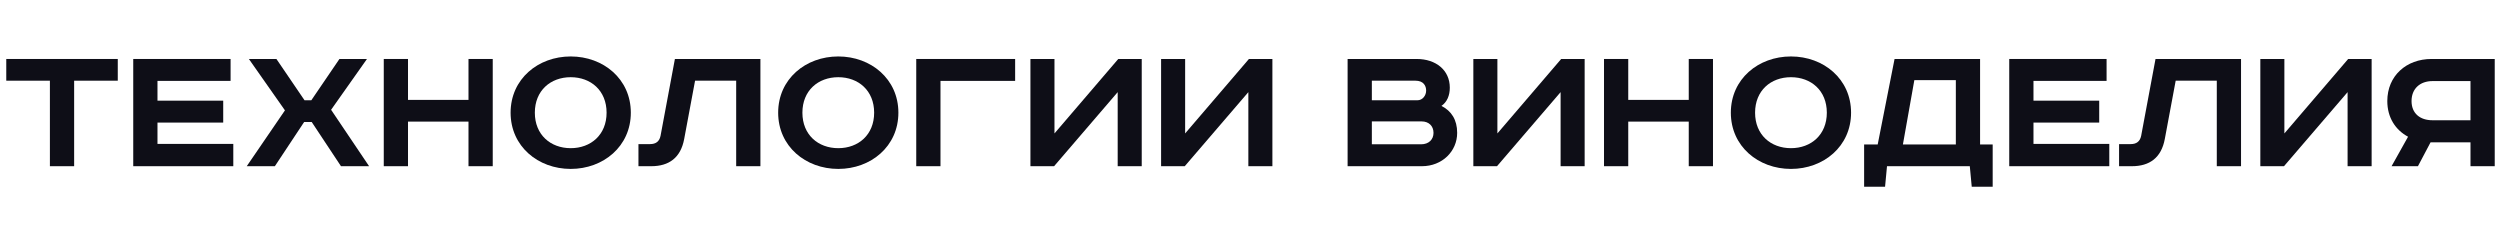 <svg width="361" height="34" viewBox="0 0 361 34" fill="none" xmlns="http://www.w3.org/2000/svg">
<path d="M0.906 8.516H17.006V11.652H10.706V24H7.206V11.652H0.906V8.516Z" fill="#0E0E17"/>
<path d="M19.24 8.516H33.296V11.68H22.74V14.536H32.232V17.7H22.74V20.78H33.688V24H19.24V8.516Z" fill="#0E0E17"/>
<path d="M35.938 8.516H39.914L43.974 14.48H44.954L49.014 8.516H52.99L47.81 15.852L53.298 24H49.238L45.01 17.616H43.918L39.69 24H35.63L41.146 15.936L35.938 8.516Z" fill="#0E0E17"/>
<path d="M55.416 8.516H58.916V14.424H67.651V8.516H71.151V24H67.651V17.56H58.916V24H55.416V8.516Z" fill="#0E0E17"/>
<path d="M77.231 16.272C77.231 19.464 79.499 21.396 82.41 21.396C85.323 21.396 87.591 19.464 87.591 16.272C87.591 13.08 85.323 11.148 82.41 11.148C79.499 11.148 77.231 13.08 77.231 16.272ZM91.091 16.272C91.091 21.144 87.115 24.392 82.41 24.392C77.707 24.392 73.731 21.144 73.731 16.272C73.731 11.4 77.707 8.152 82.41 8.152C87.115 8.152 91.091 11.4 91.091 16.272Z" fill="#0E0E17"/>
<path d="M97.456 8.516H109.804V24H106.304V11.652H100.368L98.8 20.052C98.296 22.796 96.588 24 94.04 24H92.192V20.808H93.872C94.684 20.808 95.216 20.444 95.384 19.604L97.456 8.516Z" fill="#0E0E17"/>
<path d="M115.867 16.272C115.867 19.464 118.135 21.396 121.047 21.396C123.959 21.396 126.227 19.464 126.227 16.272C126.227 13.08 123.959 11.148 121.047 11.148C118.135 11.148 115.867 13.08 115.867 16.272ZM129.727 16.272C129.727 21.144 125.751 24.392 121.047 24.392C116.343 24.392 112.367 21.144 112.367 16.272C112.367 11.4 116.343 8.152 121.047 8.152C125.751 8.152 129.727 11.4 129.727 16.272Z" fill="#0E0E17"/>
<path d="M132.306 8.516H146.586V11.68H135.806V24H132.306V8.516Z" fill="#0E0E17"/>
<path d="M148.794 8.516H152.266V19.268L161.478 8.516H164.866V24H161.394V13.304L152.21 24H148.794V8.516Z" fill="#0E0E17"/>
<path d="M167.662 8.516H171.134V19.268L180.346 8.516H183.734V24H180.262V13.304L171.078 24H167.662V8.516Z" fill="#0E0E17"/>
<path d="M194.595 8.516H204.563C207.363 8.516 209.351 10.14 209.351 12.66C209.351 13.78 208.959 14.732 208.147 15.292C209.575 16.02 210.415 17.28 210.415 19.184C210.415 21.844 208.259 24 205.319 24H194.595V8.516ZM198.095 11.652V14.48H204.675C205.431 14.48 205.935 13.78 205.935 13.08C205.935 12.408 205.571 11.652 204.395 11.652H198.095ZM198.095 17.532V20.836H205.207C206.327 20.836 206.999 20.136 206.999 19.184C206.999 18.176 206.299 17.532 205.291 17.532H198.095Z" fill="#0E0E17"/>
<path d="M212.751 8.516H216.223V19.268L225.435 8.516H228.823V24H225.351V13.304L216.167 24H212.751V8.516Z" fill="#0E0E17"/>
<path d="M231.619 8.516H235.119V14.424H243.855V8.516H247.355V24H243.855V17.56H235.119V24H231.619V8.516Z" fill="#0E0E17"/>
<path d="M253.434 16.272C253.434 19.464 255.702 21.396 258.614 21.396C261.526 21.396 263.794 19.464 263.794 16.272C263.794 13.08 261.526 11.148 258.614 11.148C255.702 11.148 253.434 13.08 253.434 16.272ZM267.294 16.272C267.294 21.144 263.318 24.392 258.614 24.392C253.91 24.392 249.934 21.144 249.934 16.272C249.934 11.4 253.91 8.152 258.614 8.152C263.318 8.152 267.294 11.4 267.294 16.272Z" fill="#0E0E17"/>
<path d="M273.575 8.516H285.923V20.864H287.743V26.968H284.719L284.439 24H272.483L272.203 26.968H269.179V20.864H271.139L273.575 8.516ZM276.431 11.568L274.779 20.864H282.423V11.568H276.431Z" fill="#0E0E17"/>
<path d="M290.134 8.516H304.19V11.68H293.634V14.536H303.126V17.7H293.634V20.78H304.582V24H290.134V8.516Z" fill="#0E0E17"/>
<path d="M311.257 8.516H323.605V24H320.105V11.652H314.169L312.601 20.052C312.097 22.796 310.389 24 307.841 24H305.993V20.808H307.673C308.485 20.808 309.017 20.444 309.185 19.604L311.257 8.516Z" fill="#0E0E17"/>
<path d="M326.392 8.516H329.864V19.268L339.076 8.516H342.464V24H338.992V13.304L329.808 24H326.392V8.516Z" fill="#0E0E17"/>
<path d="M360.239 8.516V24H356.739V20.556H350.971L349.151 24H345.343L347.723 19.744C345.903 18.764 344.727 16.972 344.727 14.592C344.727 10.952 347.471 8.516 351.111 8.516H360.239ZM356.739 11.708H351.251C349.459 11.708 348.227 12.8 348.227 14.592C348.227 16.384 349.459 17.364 351.251 17.364H356.739V11.708Z" fill="#0E0E17"/>
</svg>
